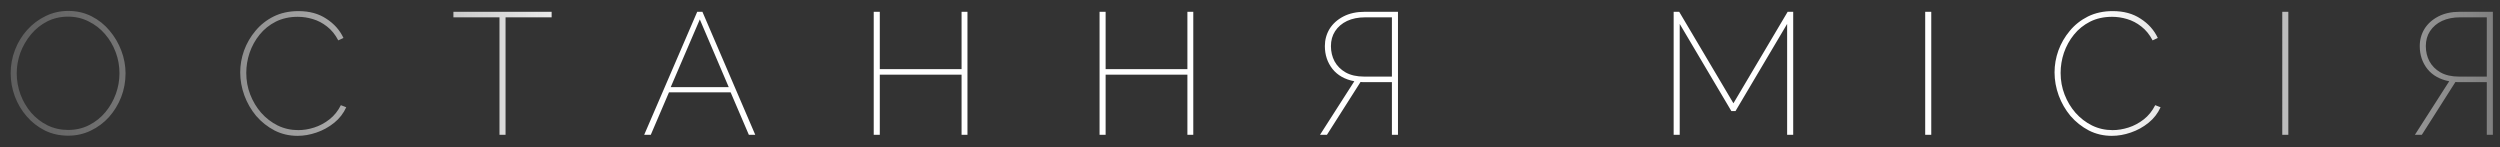 <?xml version="1.0" encoding="UTF-8"?> <svg xmlns="http://www.w3.org/2000/svg" width="204" height="12" viewBox="0 0 204 12" fill="none"><rect x="0" y="0" width="204" height="12" fill="#333333" stroke="none"/><path d="M5.564 11.071C4.866 11.071 4.23 10.929 3.655 10.647C3.08 10.354 2.586 9.968 2.171 9.487C1.756 9.007 1.436 8.465 1.209 7.861C0.983 7.249 0.87 6.622 0.87 5.981C0.87 5.312 0.988 4.676 1.224 4.072C1.459 3.46 1.789 2.918 2.213 2.447C2.647 1.966 3.146 1.589 3.712 1.316C4.287 1.033 4.904 0.891 5.564 0.891C6.261 0.891 6.898 1.037 7.473 1.33C8.047 1.622 8.538 2.013 8.943 2.503C9.358 2.993 9.678 3.54 9.904 4.143C10.13 4.746 10.244 5.359 10.244 5.981C10.244 6.66 10.126 7.305 9.89 7.918C9.655 8.521 9.325 9.063 8.9 9.544C8.476 10.015 7.977 10.387 7.402 10.661C6.836 10.934 6.224 11.071 5.564 11.071ZM1.365 5.981C1.365 6.584 1.469 7.164 1.676 7.72C1.883 8.267 2.171 8.757 2.538 9.19C2.915 9.624 3.358 9.968 3.867 10.222C4.386 10.477 4.951 10.604 5.564 10.604C6.186 10.604 6.756 10.472 7.275 10.208C7.793 9.944 8.236 9.591 8.604 9.148C8.971 8.705 9.254 8.21 9.452 7.663C9.65 7.117 9.749 6.556 9.749 5.981C9.749 5.378 9.645 4.803 9.438 4.256C9.23 3.7 8.938 3.205 8.561 2.772C8.184 2.338 7.736 1.994 7.218 1.74C6.709 1.485 6.158 1.358 5.564 1.358C4.932 1.358 4.357 1.49 3.839 1.754C3.33 2.018 2.892 2.371 2.524 2.814C2.157 3.257 1.869 3.752 1.662 4.299C1.464 4.845 1.365 5.406 1.365 5.981ZM19.601 5.91C19.601 5.307 19.705 4.713 19.912 4.129C20.129 3.535 20.44 2.998 20.845 2.517C21.251 2.027 21.745 1.636 22.33 1.344C22.924 1.052 23.598 0.906 24.352 0.906C25.247 0.906 26.006 1.113 26.628 1.528C27.259 1.933 27.726 2.456 28.027 3.097L27.603 3.295C27.358 2.824 27.052 2.447 26.684 2.164C26.326 1.881 25.94 1.678 25.525 1.556C25.12 1.433 24.71 1.372 24.295 1.372C23.626 1.372 23.027 1.504 22.5 1.768C21.981 2.032 21.543 2.385 21.185 2.828C20.826 3.271 20.553 3.766 20.365 4.313C20.186 4.85 20.096 5.397 20.096 5.953C20.096 6.575 20.204 7.164 20.421 7.72C20.638 8.276 20.935 8.771 21.312 9.204C21.698 9.638 22.146 9.982 22.655 10.237C23.173 10.491 23.734 10.618 24.337 10.618C24.762 10.618 25.195 10.548 25.638 10.406C26.081 10.265 26.496 10.043 26.882 9.742C27.269 9.44 27.58 9.054 27.815 8.582L28.254 8.752C28.027 9.252 27.698 9.676 27.264 10.024C26.83 10.373 26.35 10.637 25.822 10.816C25.303 10.995 24.79 11.085 24.281 11.085C23.602 11.085 22.976 10.939 22.401 10.647C21.826 10.345 21.326 9.949 20.902 9.459C20.487 8.959 20.167 8.403 19.941 7.791C19.714 7.169 19.601 6.542 19.601 5.91ZM45.014 1.414H41.253V11H40.758V1.414H36.998V0.962H45.014V1.414ZM56.893 0.962H57.317L61.629 11H61.106L59.621 7.536H54.588L53.104 11H52.566L56.893 0.962ZM59.466 7.112L57.105 1.584L54.73 7.112H59.466ZM78.945 0.962V11H78.464V6.094H71.791V11H71.296V0.962H71.791V5.642H78.464V0.962H78.945ZM97.372 0.962V11H96.892V6.094H90.219V11H89.724V0.962H90.219V5.642H96.892V0.962H97.372ZM107.713 11L110.512 6.631C109.739 6.481 109.145 6.146 108.731 5.628C108.316 5.1 108.109 4.478 108.109 3.761C108.109 3.252 108.236 2.786 108.49 2.362C108.754 1.938 109.131 1.598 109.621 1.344C110.112 1.089 110.696 0.962 111.375 0.962H114.075V11H113.58V6.702H111.403C111.337 6.702 111.271 6.702 111.205 6.702C111.148 6.702 111.087 6.697 111.021 6.688L108.278 11H107.713ZM111.318 6.25H113.58V1.414H111.403C110.837 1.414 110.342 1.513 109.918 1.711C109.504 1.909 109.178 2.187 108.943 2.546C108.717 2.894 108.604 3.3 108.604 3.761C108.604 4.214 108.702 4.629 108.9 5.006C109.108 5.383 109.409 5.684 109.805 5.91C110.211 6.137 110.715 6.25 111.318 6.25ZM145.83 11V1.952L141.617 9.063H141.278L137.065 1.952V11H136.57V0.962H137.022L141.448 8.427L145.873 0.962H146.325V11H145.83ZM157.096 11V0.962H157.591V11H157.096ZM167.651 5.91C167.651 5.307 167.754 4.713 167.962 4.129C168.179 3.535 168.49 2.998 168.895 2.517C169.3 2.027 169.795 1.636 170.379 1.344C170.973 1.052 171.647 0.906 172.401 0.906C173.297 0.906 174.055 1.113 174.677 1.528C175.309 1.933 175.775 2.456 176.077 3.097L175.653 3.295C175.408 2.824 175.101 2.447 174.734 2.164C174.376 1.881 173.989 1.678 173.575 1.556C173.169 1.433 172.759 1.372 172.345 1.372C171.675 1.372 171.077 1.504 170.549 1.768C170.031 2.032 169.592 2.385 169.234 2.828C168.876 3.271 168.603 3.766 168.414 4.313C168.235 4.85 168.146 5.397 168.146 5.953C168.146 6.575 168.254 7.164 168.471 7.72C168.688 8.276 168.984 8.771 169.361 9.204C169.748 9.638 170.196 9.982 170.705 10.237C171.223 10.491 171.784 10.618 172.387 10.618C172.811 10.618 173.245 10.548 173.688 10.406C174.131 10.265 174.545 10.043 174.932 9.742C175.318 9.44 175.629 9.054 175.865 8.582L176.303 8.752C176.077 9.252 175.747 9.676 175.314 10.024C174.88 10.373 174.399 10.637 173.871 10.816C173.353 10.995 172.839 11.085 172.33 11.085C171.652 11.085 171.025 10.939 170.45 10.647C169.875 10.345 169.376 9.949 168.951 9.459C168.537 8.959 168.216 8.403 167.99 7.791C167.764 7.169 167.651 6.542 167.651 5.91ZM186.233 11V0.962H186.728V11H186.233ZM197.056 11L199.856 6.631C199.083 6.481 198.489 6.146 198.074 5.628C197.659 5.1 197.452 4.478 197.452 3.761C197.452 3.252 197.579 2.786 197.834 2.362C198.098 1.938 198.475 1.598 198.965 1.344C199.455 1.089 200.039 0.962 200.718 0.962H203.418V11H202.923V6.702H200.746C200.68 6.702 200.614 6.702 200.548 6.702C200.492 6.702 200.431 6.697 200.365 6.688L197.622 11H197.056ZM200.661 6.25H202.923V1.414H200.746C200.181 1.414 199.686 1.513 199.262 1.711C198.847 1.909 198.522 2.187 198.286 2.546C198.06 2.894 197.947 3.3 197.947 3.761C197.947 4.214 198.046 4.629 198.244 5.006C198.451 5.383 198.753 5.684 199.149 5.91C199.554 6.137 200.058 6.25 200.661 6.25Z" fill="url(#paint0_linear_109_1813)"></path><defs><linearGradient id="paint0_linear_109_1813" x1="-22.15" y1="17" x2="236.695" y2="17" gradientUnits="userSpaceOnUse"><stop stop-color="#999999" stop-opacity="0"></stop><stop offset="0.28" stop-color="white"></stop><stop offset="0.745" stop-color="white"></stop><stop offset="1" stop-color="#999999" stop-opacity="0"></stop></linearGradient></defs></svg> 